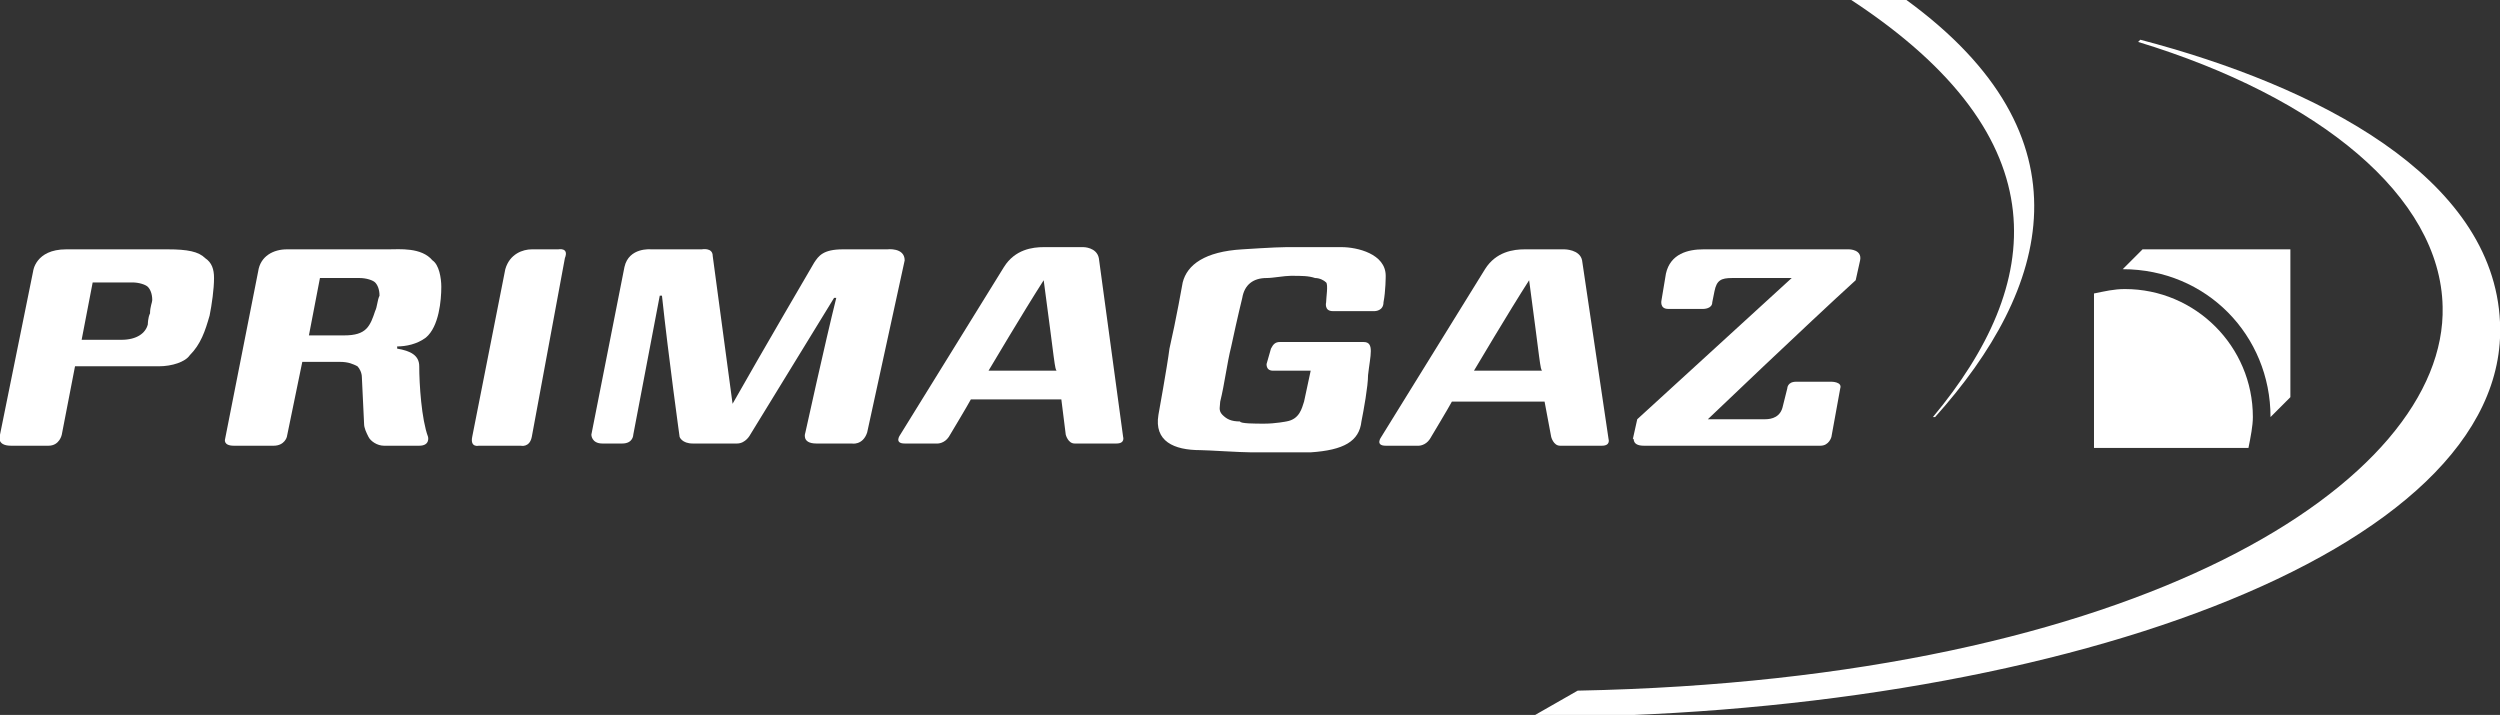 <!-- Generator: Adobe Illustrator 18.0.0, SVG Export Plug-In  -->
<svg version="1.1"
	 xmlns="http://www.w3.org/2000/svg" xmlns:xlink="http://www.w3.org/1999/xlink" xmlns:a="http://ns.adobe.com/AdobeSVGViewerExtensions/3.0/"
	 x="0px" y="0px" width="113.3px" height="32.4px" viewBox="0 0 113.3 32.4" enable-background="new 0 0 113.3 32.4"
	 xml:space="preserve">
<rect x="0" y="0" width="113.3" height="32.4" fill="#333333" stroke="none"/>
<defs>
</defs>
<g>
	<path fill="#FFFFFF" d="M102.1,18.9c0-3.2-2.6-5.8-5.8-5.8c-0.5,0-0.9,0.1-1.4,0.2v7h7C102,19.8,102.1,19.3,102.1,18.9z"/>
	<path fill="#FFFFFF" d="M102.9,18.9l0.9-0.9v-6.7l-6.7,0l-0.9,0.9C100,12.2,102.9,15.2,102.9,18.9z"/>
	<path fill="#FFFFFF" d="M97,1.8l-0.1,0.1c8.2,2.5,13.7,7,13.8,12c0.2,7.9-13.7,16.9-39.2,17.4c-0.7,0.4-1.4,0.8-2.1,1.2
		c23.4,0,44.4-7.4,43.9-17.9C113,8,105,3.9,97,1.8z"/>
	<path fill="#FFFFFF" d="M87.6,18.9h0.1c5.2-5.8,7.2-12.7-1.3-18.9h-2.5C93.5,6.3,92.6,12.9,87.6,18.9z"/>
	<path fill="#FFFFFF" d="M7.6,11.3H3c-1.4,0-1.5,1-1.5,1L0,19.7c0,0-0.2,0.5,0.5,0.5h1.7c0.5,0,0.6-0.5,0.6-0.5l0.6-3.1h3.8
		c0.6,0,1.2-0.2,1.4-0.5c0.5-0.5,0.7-1.1,0.9-1.8c0.1-0.5,0.2-1.2,0.2-1.7c0-0.4-0.1-0.7-0.4-0.9C9,11.4,8.5,11.3,7.6,11.3z
		 M6.8,14.2c-0.1,0.2-0.1,0.5-0.1,0.5c-0.1,0.4-0.5,0.7-1.2,0.7H3.7l0.5-2.6H6c0.3,0,0.6,0.1,0.7,0.2c0.1,0.1,0.2,0.3,0.2,0.6
		C6.9,13.7,6.8,13.9,6.8,14.2z"/>
	<path fill="#FFFFFF" d="M17.6,11.3H13c-0.6,0-1.2,0.3-1.3,1l-1.5,7.6c0,0-0.1,0.3,0.4,0.3h1.8c0.5,0,0.6-0.4,0.6-0.4l0.7-3.4h1.7
		c0.4,0,0.6,0.1,0.8,0.2c0.1,0.1,0.2,0.3,0.2,0.5l0.1,2.1c0,0.2,0.1,0.4,0.2,0.6c0.1,0.2,0.4,0.4,0.7,0.4h1.6c0.5,0,0.4-0.4,0.4-0.4
		C19.1,19,19,17.4,19,16.6c0-0.5-0.4-0.7-1-0.8l0-0.1c0.4,0,0.9-0.1,1.3-0.4c0.6-0.5,0.7-1.7,0.7-2.3c0-0.4-0.1-1-0.4-1.2
		C19.1,11.2,18.1,11.3,17.6,11.3z M17,14.1c-0.1,0.3-0.2,0.6-0.4,0.8c-0.2,0.2-0.5,0.3-1,0.3H14l0.5-2.6h1.8c0.3,0,0.6,0.1,0.7,0.2
		c0.1,0.1,0.2,0.3,0.2,0.6C17.1,13.6,17.1,13.9,17,14.1z"/>
	<path fill="#FFFFFF" d="M25.3,11.3h-1.2c-0.4,0-1,0.2-1.2,0.9l-1.5,7.6c-0.1,0.5,0.3,0.4,0.3,0.4h1.9c0,0,0.4,0.1,0.5-0.4l1.5-8.1
		C25.8,11.2,25.3,11.3,25.3,11.3z"/>
	<path fill="#FFFFFF" d="M40.2,11.3h-2c-0.9,0-1.1,0.3-1.3,0.6c0,0-2.4,4.1-3.7,6.4l-0.9-6.7c0-0.4-0.5-0.3-0.5-0.3h-2.3
		c0,0-1-0.1-1.2,0.8l-1.5,7.6c0,0,0,0.4,0.5,0.4h0.9c0.5,0,0.5-0.4,0.5-0.4l1.2-6.3H30c0.3,2.8,0.8,6.4,0.8,6.4s0.1,0.3,0.6,0.3h2
		c0.4,0,0.6-0.4,0.6-0.4l3.8-6.2h0.1c-0.5,2-1.4,6.1-1.4,6.1s-0.2,0.5,0.5,0.5h1.6c0,0,0.5,0.1,0.7-0.5l1.7-7.8
		C41,11.2,40.2,11.3,40.2,11.3z"/>
	<path fill="#FFFFFF" d="M49.8,11.7c-0.1-0.5-0.7-0.5-0.7-0.5h-1.8c-0.5,0-1.3,0.1-1.8,0.9l-4.7,7.6c0,0-0.3,0.4,0.2,0.4h1.5
		c0,0,0.3,0,0.5-0.3c0,0,0.9-1.5,1-1.7h4.1l0.2,1.6c0,0,0.1,0.4,0.4,0.4h1.9c0.4,0,0.3-0.3,0.3-0.3L49.8,11.7z M44.8,16.8
		c0,0,1.6-2.7,2.5-4.1c0.5,3.7,0.5,4.1,0.6,4.1H44.8z"/>
	<path fill="#FFFFFF" d="M70.3,19.8c0,0,0.1,0.4,0.4,0.4h1.9c0.4,0,0.3-0.3,0.3-0.3l-1.2-8.1c-0.1-0.5-0.8-0.5-0.8-0.5h-1.8
		c-0.5,0-1.3,0.1-1.8,0.9l-4.7,7.6c0,0-0.3,0.4,0.2,0.4h1.5c0,0,0.3,0,0.5-0.3c0,0,0.9-1.5,1-1.7H70L70.3,19.8z M66.8,16.8
		c0,0,1.6-2.7,2.5-4.1c0.5,3.7,0.5,4.1,0.6,4.1H66.8z"/>
	<path fill="#FFFFFF" d="M74.5,20.2h8c0.4,0,0.5-0.4,0.5-0.4l0.4-2.2c0.1-0.3-0.4-0.3-0.4-0.3h-1.6c-0.4,0-0.4,0.3-0.4,0.3l-0.2,0.8
		C80.7,18.9,80.3,19,80,19h-2.6c0,0,4.5-4.3,6.7-6.3l0.2-0.9c0.1-0.5-0.5-0.5-0.5-0.5h-6.6c-0.7,0-1.5,0.2-1.7,1.1l-0.2,1.2
		c0,0-0.1,0.4,0.3,0.4h1.6c0,0,0.4,0,0.4-0.3l0.1-0.5c0.1-0.5,0.3-0.6,0.8-0.6h2.7l-7,6.4l-0.2,0.9C74.1,19.8,73.9,20.2,74.5,20.2z"
		/>
	<path fill="#FFFFFF" d="M60.8,11.2c0,0-1.6,0-2.5,0c-0.5,0-2,0.1-2,0.1c-1.7,0.1-2.5,0.7-2.7,1.5c0,0-0.3,1.7-0.6,3
		c-0.1,0.8-0.5,3-0.5,3c-0.2,1.2,0.7,1.6,1.9,1.6c0.3,0,1.8,0.1,2.3,0.1c0.8,0,2.6,0,2.7,0c1.5-0.1,2.2-0.5,2.3-1.4
		c0.1-0.5,0.3-1.6,0.3-2.1c0.1-0.9,0.3-1.5-0.2-1.5H58c-0.2,0-0.3,0.1-0.4,0.3l-0.2,0.7c0,0.2,0.1,0.3,0.3,0.3l1.7,0l-0.3,1.4
		c-0.1,0.3-0.2,0.8-0.8,0.9c0,0-0.5,0.1-1,0.1c-0.4,0-1.1,0-1.1-0.1c-0.4,0-0.6-0.1-0.8-0.3c-0.2-0.2-0.1-0.4-0.1-0.6
		c0.2-0.8,0.3-1.7,0.5-2.5c0.3-1.4,0.5-2.2,0.5-2.2c0.1-0.6,0.5-0.9,1.1-0.9c0.3,0,0.8-0.1,1.1-0.1c0.5,0,0.8,0,1.1,0.1
		c0.2,0,0.4,0.1,0.5,0.2c0.1,0.1,0,0.7,0,0.9c0,0-0.1,0.4,0.3,0.4h1.9c0,0,0.4,0,0.4-0.4c0.1-0.5,0.1-1.2,0.1-1.2
		C62.8,11.5,61.5,11.2,60.8,11.2z"/>
</g>
</svg>